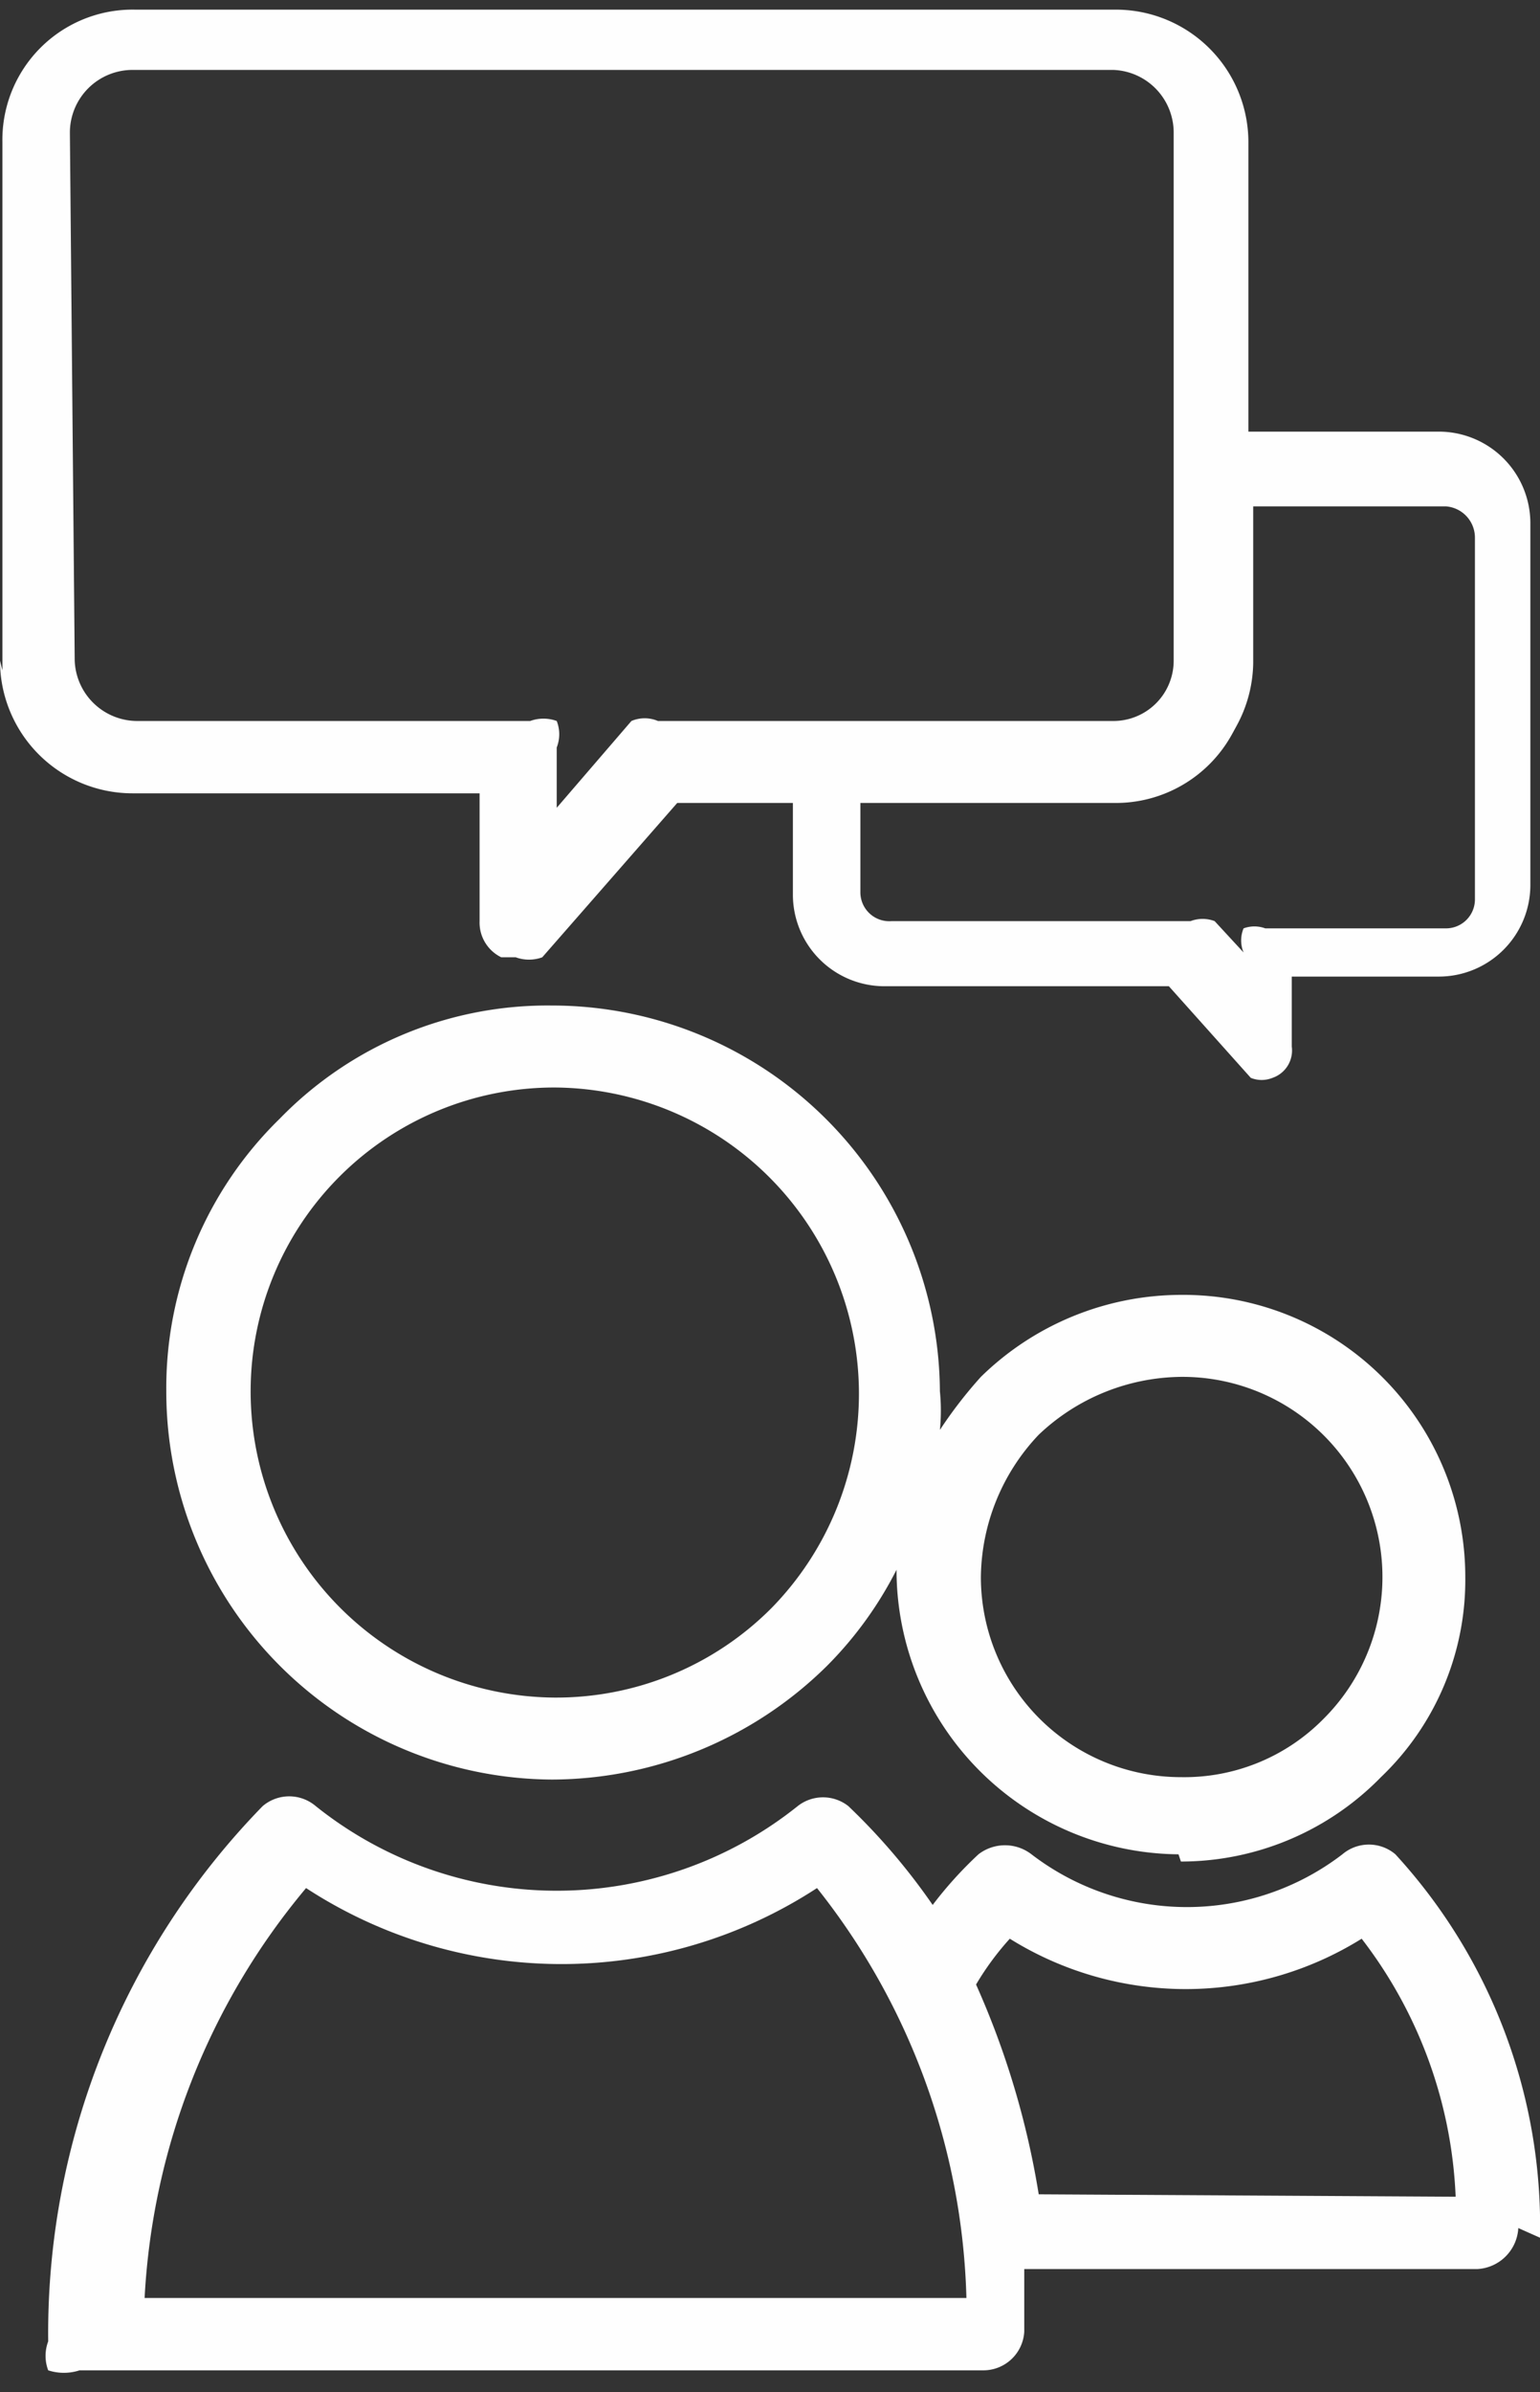 <svg id="Слой_1" data-name="Слой 1" xmlns="http://www.w3.org/2000/svg" viewBox="0 0 6.39 9.92"><rect x="0" y="0" width="6.39" height="9.92" fill="#333333" stroke="none"/><title>support</title><g id="Слой_1-2" data-name="Слой_1"><path d="M1044.32,114a3.49,3.49,0,0,0-.26-.87,1.17,1.17,0,0,1,.14-.19,1.38,1.38,0,0,0,1.46,0,1.88,1.88,0,0,1,.39,1.07Zm-3.71.43a2.88,2.88,0,0,1,.67-1.7,1.94,1.94,0,0,0,2.12,0,2.85,2.85,0,0,1,.62,1.7Zm5.79-.25a2.28,2.28,0,0,0-.6-1.59.17.17,0,0,0-.22,0,1.06,1.06,0,0,1-1.29,0,.18.18,0,0,0-.22,0,1.64,1.64,0,0,0-.19.21,2.63,2.63,0,0,0-.35-.41.17.17,0,0,0-.21,0,1.6,1.6,0,0,1-2,0,.17.17,0,0,0-.22,0,3.13,3.13,0,0,0-.89,2.22.17.17,0,0,0,0,.12.21.21,0,0,0,.13,0h3.75a.17.17,0,0,0,.17-.16s0-.11,0-.26h1.88a.18.18,0,0,0,.17-.17Z" transform="translate(-1040.01 -104.9)" style="fill:#fefefe"/><path d="M1045.21,107.65V107h.8a.13.13,0,0,1,.12.13v1.5a.12.12,0,0,1-.12.12h-.75a.13.13,0,0,0-.09,0,.13.13,0,0,0,0,.1v0l-.12-.13a.14.14,0,0,0-.1,0h-1.24a.12.12,0,0,1-.13-.12v-.4h1.1A.56.56,0,0,0,1045.21,107.65Zm-.58.54h-1.33v.42a.38.38,0,0,0,.38.38h1.18l.34.38a.12.12,0,0,0,.09,0h0a.12.12,0,0,0,.08-.13l0-.29h.61a.38.38,0,0,0,.38-.38v-1.5a.38.38,0,0,0-.38-.38h-.83v.91a.55.55,0,0,1-.55.55Z" transform="translate(-1040.01 -104.9)" style="fill:#fefefe"/><path d="M1040.3,105.45a.26.26,0,0,1,.26-.26h4.07a.26.26,0,0,1,.25.26v2.19a.25.25,0,0,1-.25.25h-1.89a.14.14,0,0,0-.11,0l-.31.36,0-.25a.15.15,0,0,0,0-.11.16.16,0,0,0-.11,0h-1.63a.26.26,0,0,1-.26-.25Zm-.29,2.19a.55.55,0,0,0,.55.55H1042l0,.53a.16.16,0,0,0,.09.15h.06a.16.16,0,0,0,.11,0l.56-.64h1.82a.55.55,0,0,0,.55-.55v-2.19a.55.55,0,0,0-.55-.55h-4.07a.54.54,0,0,0-.55.55v2.19Z" transform="translate(-1040.01 -104.9)" style="fill:#fefefe"/><path d="M1043.21,111.57a1.26,1.26,0,0,1-.9.37h0a1.27,1.27,0,0,1-1.26-1.27,1.26,1.26,0,0,1,1.26-1.26,1.27,1.27,0,0,1,.9,2.16Zm1.11-.72a.87.87,0,0,1,.59-.24.83.83,0,0,1,.59,1.42.81.81,0,0,1-.59.24h0a.83.83,0,0,1-.83-.83.87.87,0,0,1,.24-.59Zm.59,1.77h0a1.16,1.16,0,0,0,.83-.35,1.13,1.13,0,0,0,.35-.83,1.17,1.17,0,0,0-1.18-1.17,1.19,1.19,0,0,0-.83.34,1.84,1.84,0,0,0-.17.22.81.81,0,0,0,0-.16,1.61,1.61,0,0,0-1.61-1.6,1.55,1.55,0,0,0-1.13.47,1.56,1.56,0,0,0-.47,1.13,1.61,1.61,0,0,0,1.6,1.61h0a1.63,1.63,0,0,0,1.14-.47,1.57,1.57,0,0,0,.29-.4v0a1.18,1.18,0,0,0,1.17,1.18Z" transform="translate(-1040.01 -104.9)" style="fill:#fefefe"/></g></svg>
